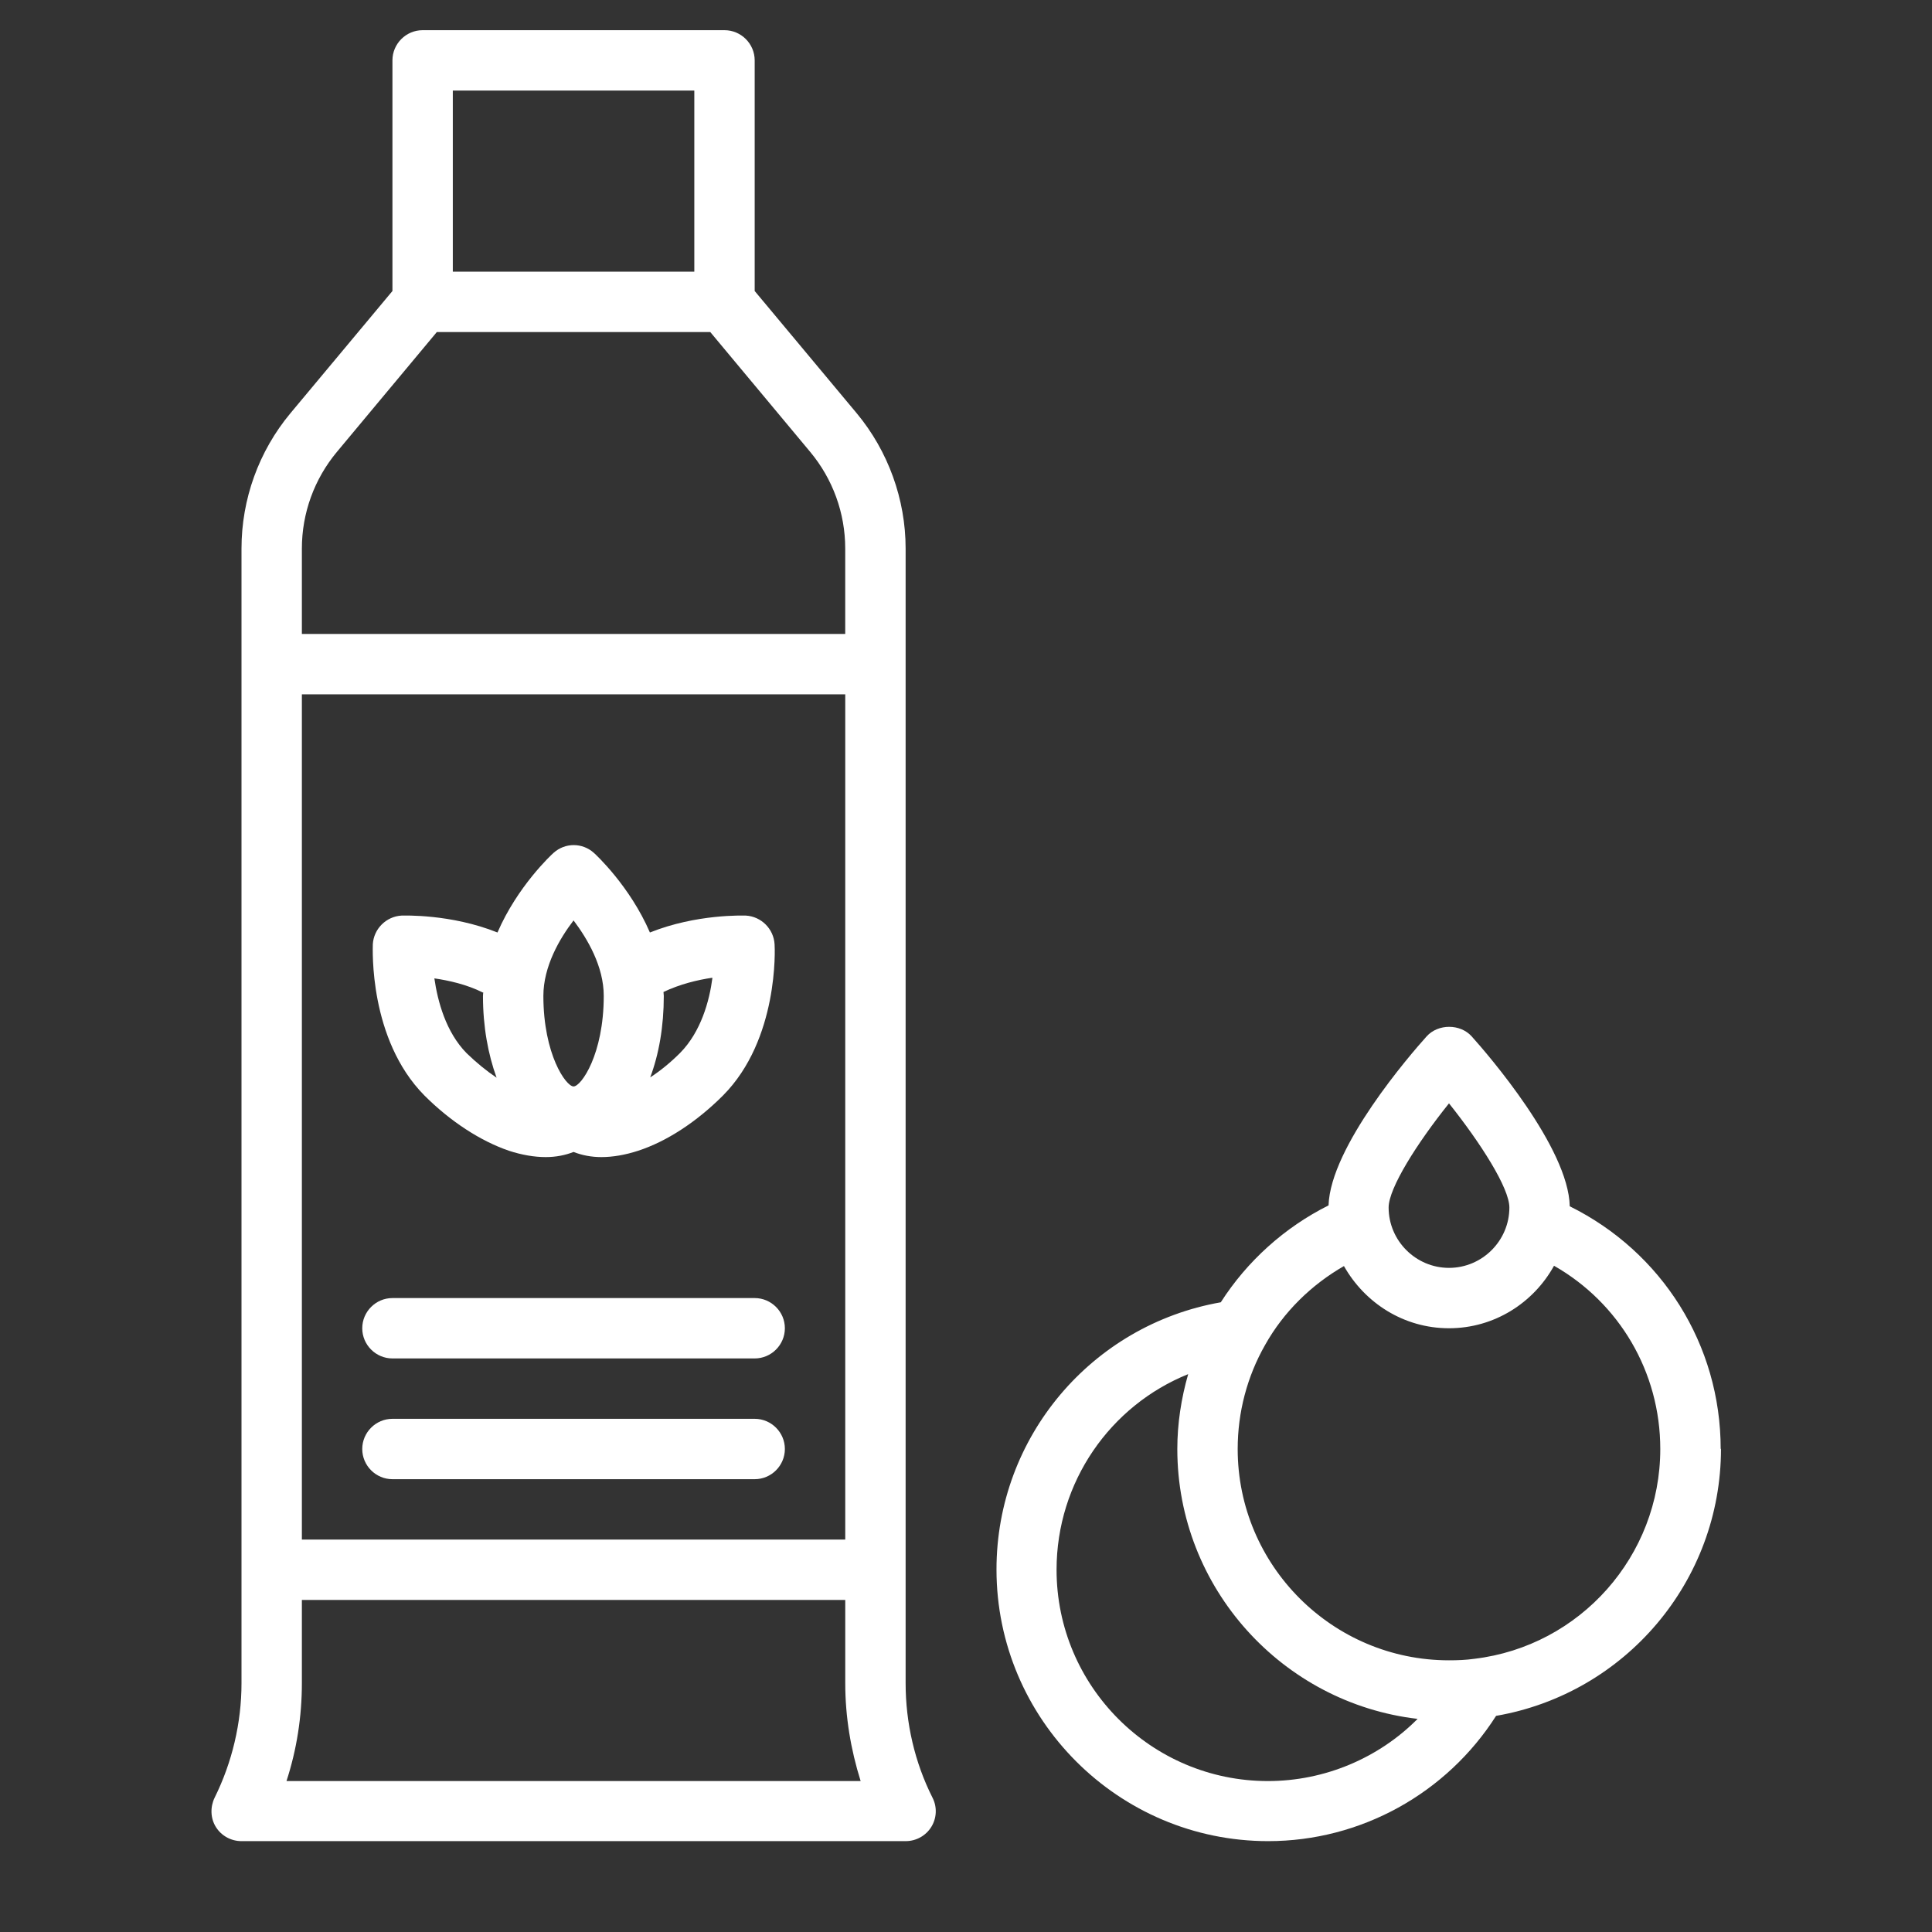 <svg width="64" height="64" viewBox="0 0 64 64" fill="none" xmlns="http://www.w3.org/2000/svg">
<rect x="0" y="0" width="64" height="64" fill="#333333" stroke="none"/>
<g clip-path="url(#clip0_33_648)">
<g clip-path="url(#clip1_33_648)">
<path d="M30 55.76V18.17C30 16.54 29.42 14.94 28.38 13.69L25 9.64V2C25 1.45 24.55 1 24 1H14C13.45 1 13 1.45 13 2V9.64L9.62 13.69C8.57 14.95 8 16.541 8 18.17V55.76C8 57.07 7.69 58.38 7.11 59.55C6.96 59.86 6.97 60.23 7.15 60.52C7.33 60.81 7.65 60.99 8 60.99H30C30.35 60.99 30.67 60.81 30.85 60.52C31.03 60.23 31.05 59.861 30.89 59.55C30.3 58.38 30 57.07 30 55.76H30ZM15 3H23V9H15V3ZM11.16 14.97L14.47 11H23.529L26.839 14.97C27.589 15.87 27.999 17 27.999 18.17V21H10V18.17C10 17 10.41 15.87 11.16 14.97H11.16ZM28 51H10V23H28V51ZM9.49 59C9.83 57.96 10 56.86 10 55.76V53H28V55.76C28 56.86 28.18 57.95 28.51 59H9.49Z" fill="white"/>
<path d="M13 49H25C25.55 49 26 48.55 26 48C26 47.45 25.55 47 25 47H13C12.45 47 12 47.45 12 48C12 48.55 12.45 49 13 49Z" fill="white"/>
<path d="M13 45H25C25.55 45 26 44.55 26 44C26 43.45 25.55 43 25 43H13C12.45 43 12 43.45 12 44C12 44.55 12.45 45 13 45Z" fill="white"/>
<path d="M16.859 38.12C17.289 38.26 17.7 38.33 18.079 38.33C18.409 38.33 18.72 38.27 19 38.16C19.279 38.27 19.59 38.33 19.92 38.33C20.299 38.33 20.71 38.26 21.14 38.12C22.09 37.81 23.08 37.16 23.95 36.29C25.8 34.43 25.67 31.41 25.659 31.28C25.629 30.77 25.219 30.36 24.709 30.33C24.629 30.33 23.079 30.27 21.529 30.89C20.87 29.36 19.739 28.31 19.67 28.25C19.29 27.91 18.72 27.91 18.34 28.25C18.27 28.31 17.14 29.36 16.48 30.89C14.93 30.27 13.38 30.33 13.3 30.33C12.79 30.36 12.38 30.77 12.35 31.28C12.35 31.41 12.21 34.42 14.06 36.29C14.92 37.15 15.92 37.8 16.86 38.12H16.859ZM23.599 32.4C23.5 33.16 23.22 34.18 22.529 34.88C22.22 35.19 21.879 35.47 21.539 35.69C21.829 34.919 21.989 33.999 21.989 32.99C21.989 32.949 21.979 32.91 21.979 32.86C22.529 32.6 23.109 32.46 23.589 32.39L23.599 32.4ZM19 30.49C19.459 31.1 20 32.01 20 32.99C20 34.93 19.25 35.99 19 35.99C18.75 35.99 18 34.93 18 32.99C18 32.01 18.54 31.09 19 30.49ZM16.009 32.87C16.009 32.87 15.999 32.95 15.999 33C15.999 34.01 16.17 34.93 16.45 35.7C16.109 35.47 15.779 35.2 15.459 34.89C14.769 34.19 14.499 33.17 14.389 32.41C14.869 32.48 15.459 32.61 15.999 32.88L16.009 32.87Z" fill="white"/>
<path d="M57 48C57 44.54 55.05 41.47 52 39.96C51.96 38.02 49.29 34.93 48.75 34.33C48.37 33.91 47.64 33.91 47.26 34.33C46.72 34.93 44.07 37.99 44.01 39.93C42.55 40.66 41.31 41.78 40.44 43.14C36.17 43.89 33.01 47.599 33.01 51.99C33.01 56.95 37.05 60.99 42.01 60.99C45.08 60.99 47.92 59.41 49.56 56.84C53.84 56.1 57.01 52.38 57.01 47.99L57 48ZM48 36.55C49.06 37.88 50 39.36 50 40C50 41.1 49.1 42 48 42C46.9 42 46 41.1 46 40C46 39.36 46.94 37.87 48 36.55ZM35 52C35 49.09 36.78 46.56 39.36 45.52C39.13 46.32 39 47.16 39 48C39 52.61 42.49 56.42 46.96 56.94C45.67 58.24 43.88 59 42 59C38.14 59 35 55.86 35 52H35ZM48.84 54.95C48.56 54.99 48.28 55 48 55C44.14 55 41 51.86 41 48C41 46.79 41.31 45.6 41.91 44.55C42.52 43.46 43.44 42.56 44.52 41.94C45.21 43.16 46.499 44 47.999 44C49.499 44 50.799 43.16 51.479 41.93C53.639 43.16 54.999 45.45 54.999 48C54.999 51.54 52.349 54.53 48.84 54.95L48.84 54.95Z" fill="white"/>
</g>
</g>
<defs>
<clipPath id="clip0_33_648">
<rect width="64" height="64" fill="white"/>
</clipPath>
<clipPath id="clip1_33_648">
<rect width="80" height="80" fill="white" transform="translate(-8 -1)"/>
</clipPath>
</defs>
</svg>
